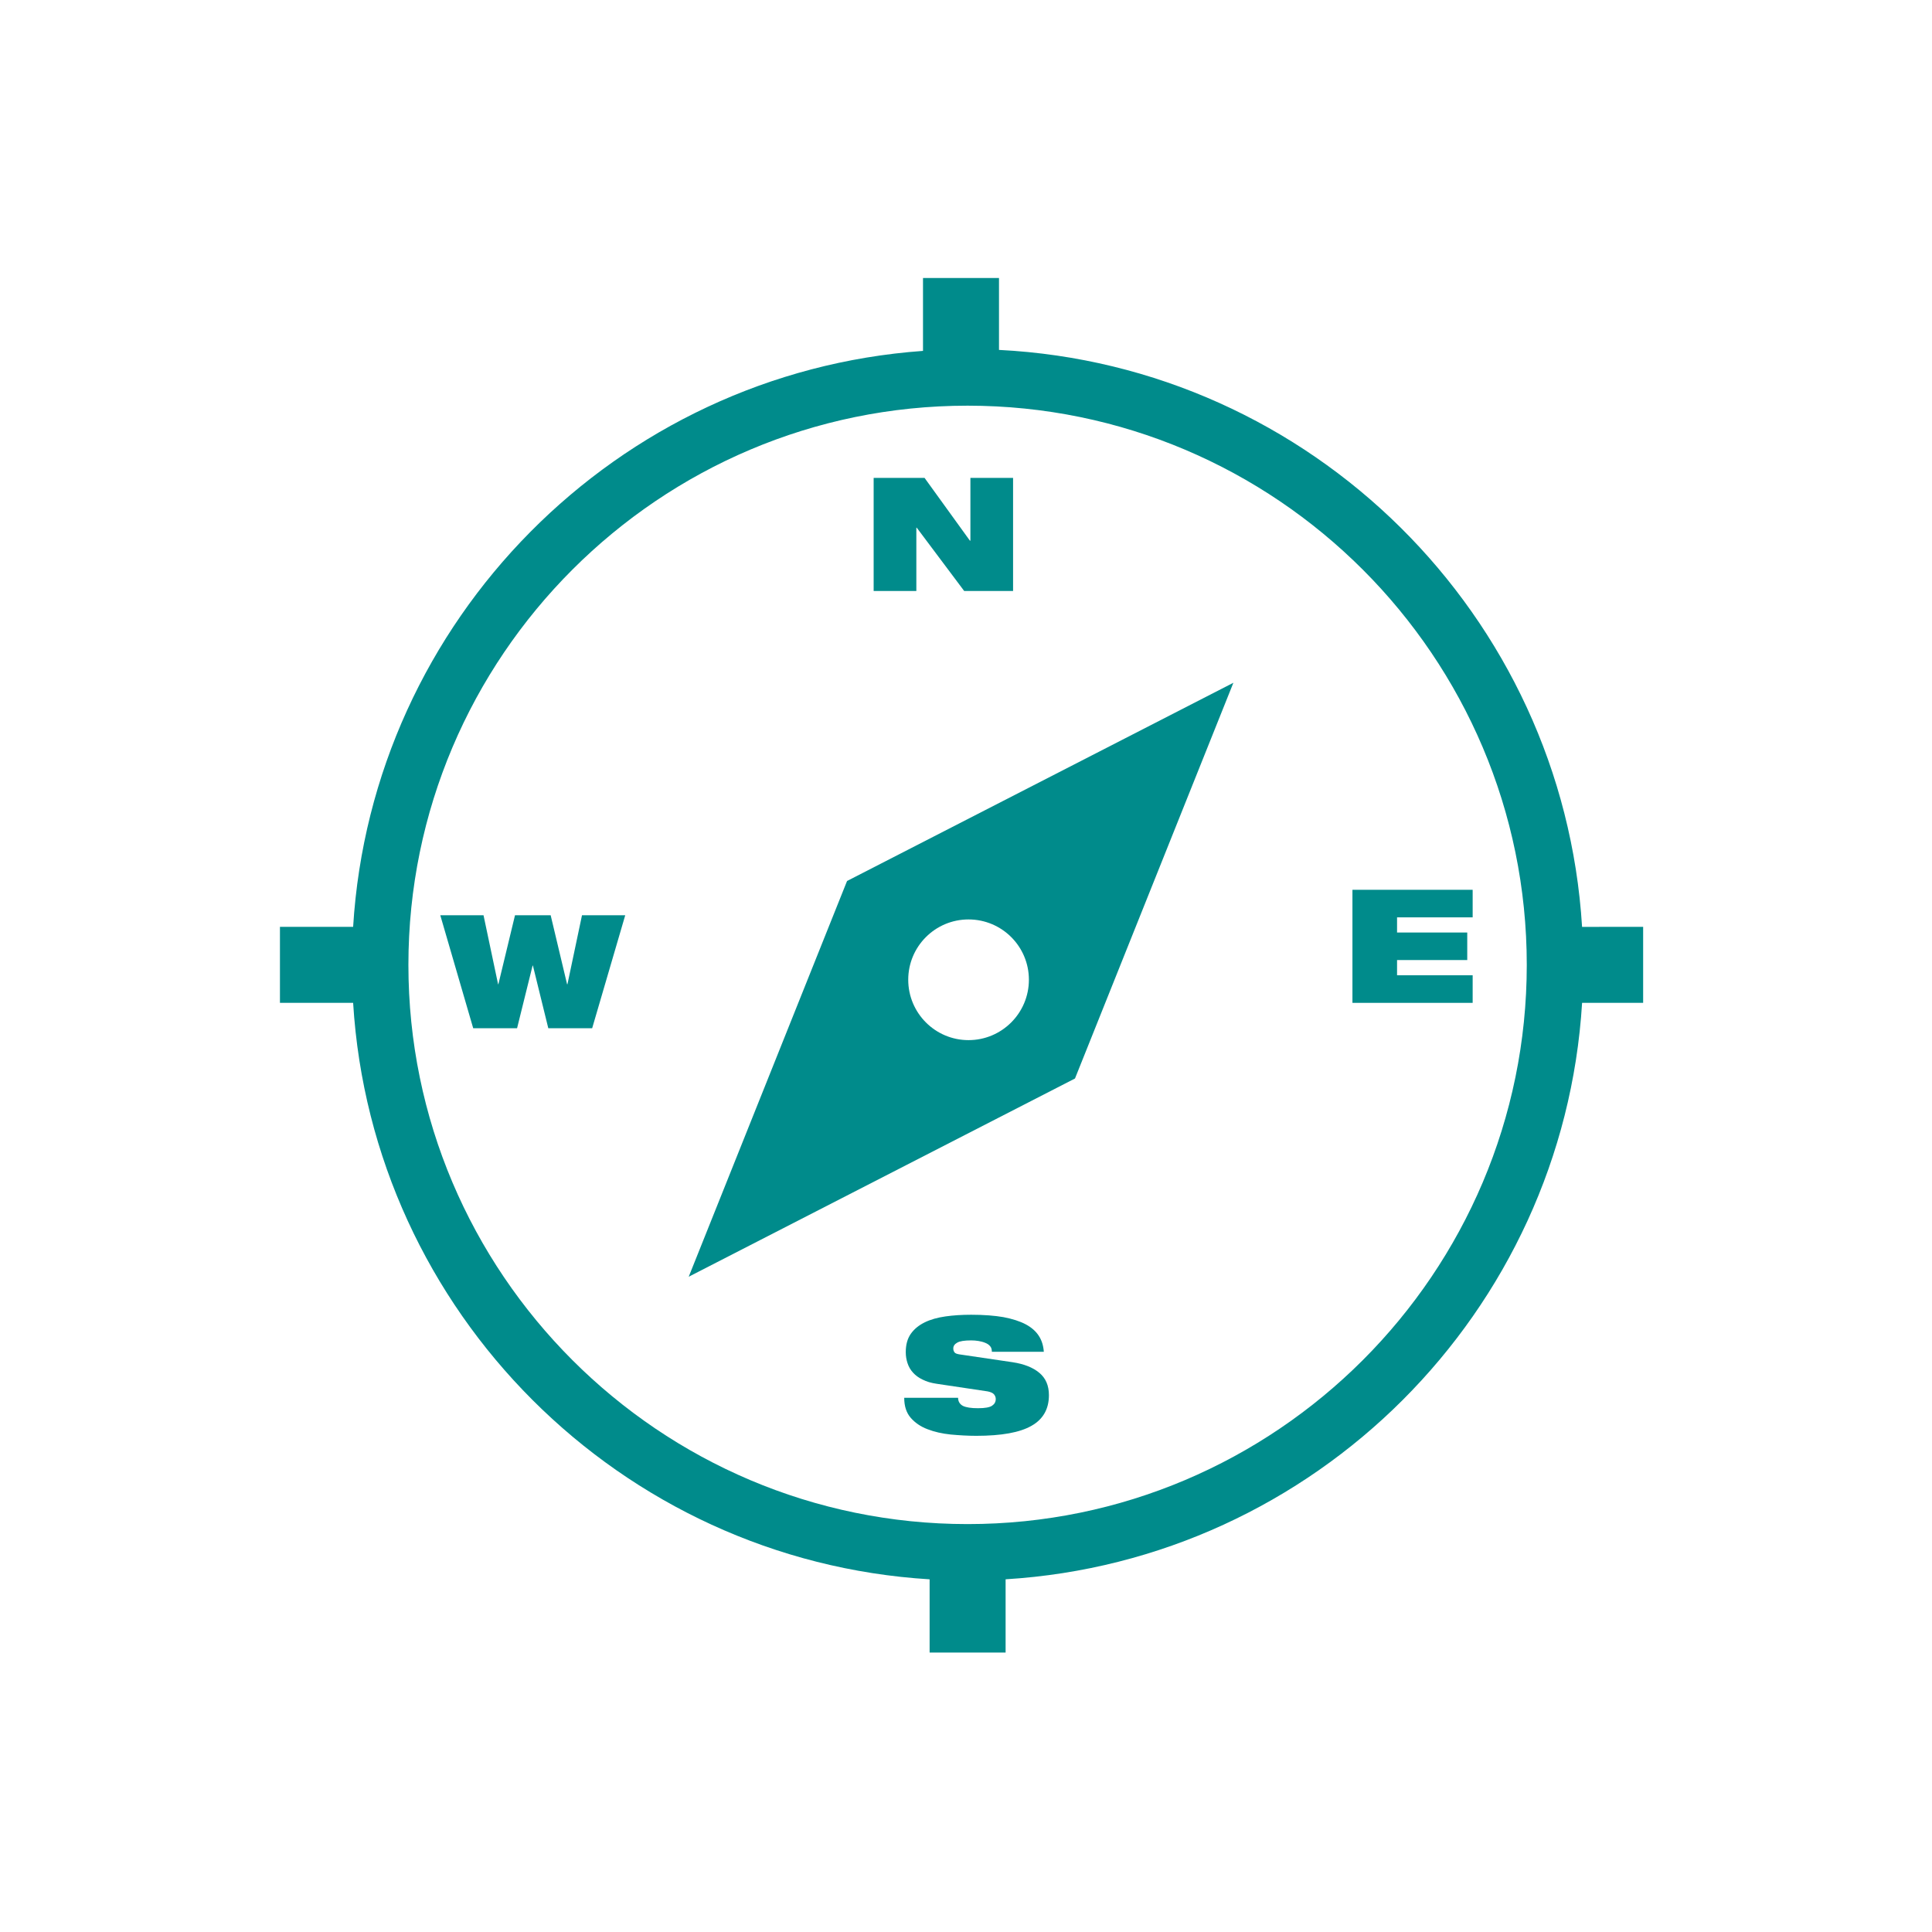<?xml version="1.0" encoding="utf-8"?>
<!-- Generator: Adobe Illustrator 16.0.4, SVG Export Plug-In . SVG Version: 6.00 Build 0)  -->
<!DOCTYPE svg PUBLIC "-//W3C//DTD SVG 1.1//EN" "http://www.w3.org/Graphics/SVG/1.1/DTD/svg11.dtd">
<svg version="1.1" id="Ebene_1" xmlns="http://www.w3.org/2000/svg" xmlns:xlink="http://www.w3.org/1999/xlink" x="0px" y="0px"
	 width="90px" height="90px" viewBox="0 0 90 90" enable-background="new 0 0 90 90" xml:space="preserve">
<g>
	<g>
		<g>
			<path fill="#008B8B" d="M73.699,43.178C72.809,28.666,61.09,17.034,46.537,16.3v-3.35h-3.54v3.396
				c-14.264,1.025-25.671,12.525-26.547,26.83h-3.409v3.541h3.409c0.882,14.406,12.445,25.971,26.855,26.854v3.412h3.54V73.57
				c14.406-0.883,25.975-12.445,26.855-26.854h2.844v-3.541L73.699,43.178L73.699,43.178z M45.075,70.998
				c-14.363,0-26.05-11.688-26.05-26.051c0-14.363,11.687-26.049,26.05-26.049c14.365,0,26.048,11.687,26.048,26.049
				C71.123,59.311,59.439,70.998,45.075,70.998z"/>
			<polygon fill="#008B8B" points="42.687,24.58 42.704,24.58 44.915,27.53 47.193,27.53 47.193,22.263 45.205,22.263 
				45.205,25.185 45.181,25.185 43.07,22.263 40.698,22.263 40.698,27.53 42.687,27.53 			"/>
			<path fill="#008B8B" d="M47.168,63.457l-2.487-0.367c-0.104-0.018-0.176-0.043-0.214-0.09c-0.039-0.049-0.059-0.107-0.059-0.184
				c0-0.113,0.061-0.203,0.184-0.271c0.123-0.072,0.34-0.104,0.649-0.104c0.114,0,0.226,0.008,0.341,0.027
				c0.113,0.02,0.216,0.045,0.308,0.084c0.097,0.037,0.176,0.088,0.235,0.16c0.055,0.062,0.08,0.148,0.08,0.258h2.42
				c-0.02-0.281-0.094-0.527-0.232-0.74c-0.137-0.213-0.34-0.393-0.613-0.539c-0.271-0.143-0.619-0.254-1.035-0.334
				c-0.416-0.072-0.919-0.111-1.505-0.111c-0.429,0-0.829,0.025-1.199,0.078c-0.371,0.053-0.693,0.143-0.966,0.277
				c-0.273,0.135-0.488,0.309-0.646,0.533c-0.156,0.223-0.235,0.506-0.235,0.85c0,0.188,0.028,0.355,0.082,0.518
				c0.054,0.164,0.138,0.311,0.254,0.438c0.116,0.129,0.264,0.24,0.447,0.326c0.181,0.094,0.399,0.158,0.654,0.195l2.376,0.355
				c0.143,0.029,0.24,0.072,0.299,0.139c0.053,0.066,0.08,0.137,0.08,0.217c0,0.131-0.055,0.232-0.168,0.309
				c-0.113,0.08-0.333,0.119-0.658,0.119c-0.319,0-0.557-0.035-0.708-0.111c-0.143-0.08-0.218-0.201-0.221-0.375h-2.509
				c0,0.387,0.1,0.697,0.299,0.928c0.2,0.232,0.46,0.412,0.783,0.535c0.321,0.125,0.683,0.207,1.08,0.248
				c0.398,0.037,0.795,0.061,1.195,0.061c1.171,0,2.027-0.154,2.57-0.465c0.543-0.305,0.814-0.785,0.814-1.428
				c0-0.447-0.148-0.795-0.451-1.045C48.113,63.699,47.697,63.537,47.168,63.457z"/>
			<polygon fill="#008B8B" points="26.434,45.85 26.417,45.85 25.652,42.635 23.991,42.635 23.216,45.85 23.203,45.85 
				22.524,42.635 20.51,42.635 22.044,47.9 24.087,47.9 24.81,44.981 24.825,44.981 25.542,47.9 27.585,47.9 29.126,42.635 
				27.112,42.635 			"/>
			<polygon fill="#008B8B" points="63.002,46.717 68.602,46.717 68.602,45.432 65.08,45.432 65.08,44.723 68.35,44.723 68.35,43.44 
				65.08,43.44 65.08,42.734 68.602,42.734 68.602,41.45 63.002,41.45 			"/>
			<path fill="#008B8B" d="M32.083,59.475l17.994-9.234l7.379-18.435L39.459,41.04L32.083,59.475z M45.118,42.831
				c1.554,0,2.812,1.257,2.812,2.809c0,1.553-1.26,2.813-2.812,2.813c-1.551,0-2.809-1.26-2.809-2.813
				C42.309,44.088,43.567,42.831,45.118,42.831z"/>
		</g>
	</g>
</g>
</svg>
